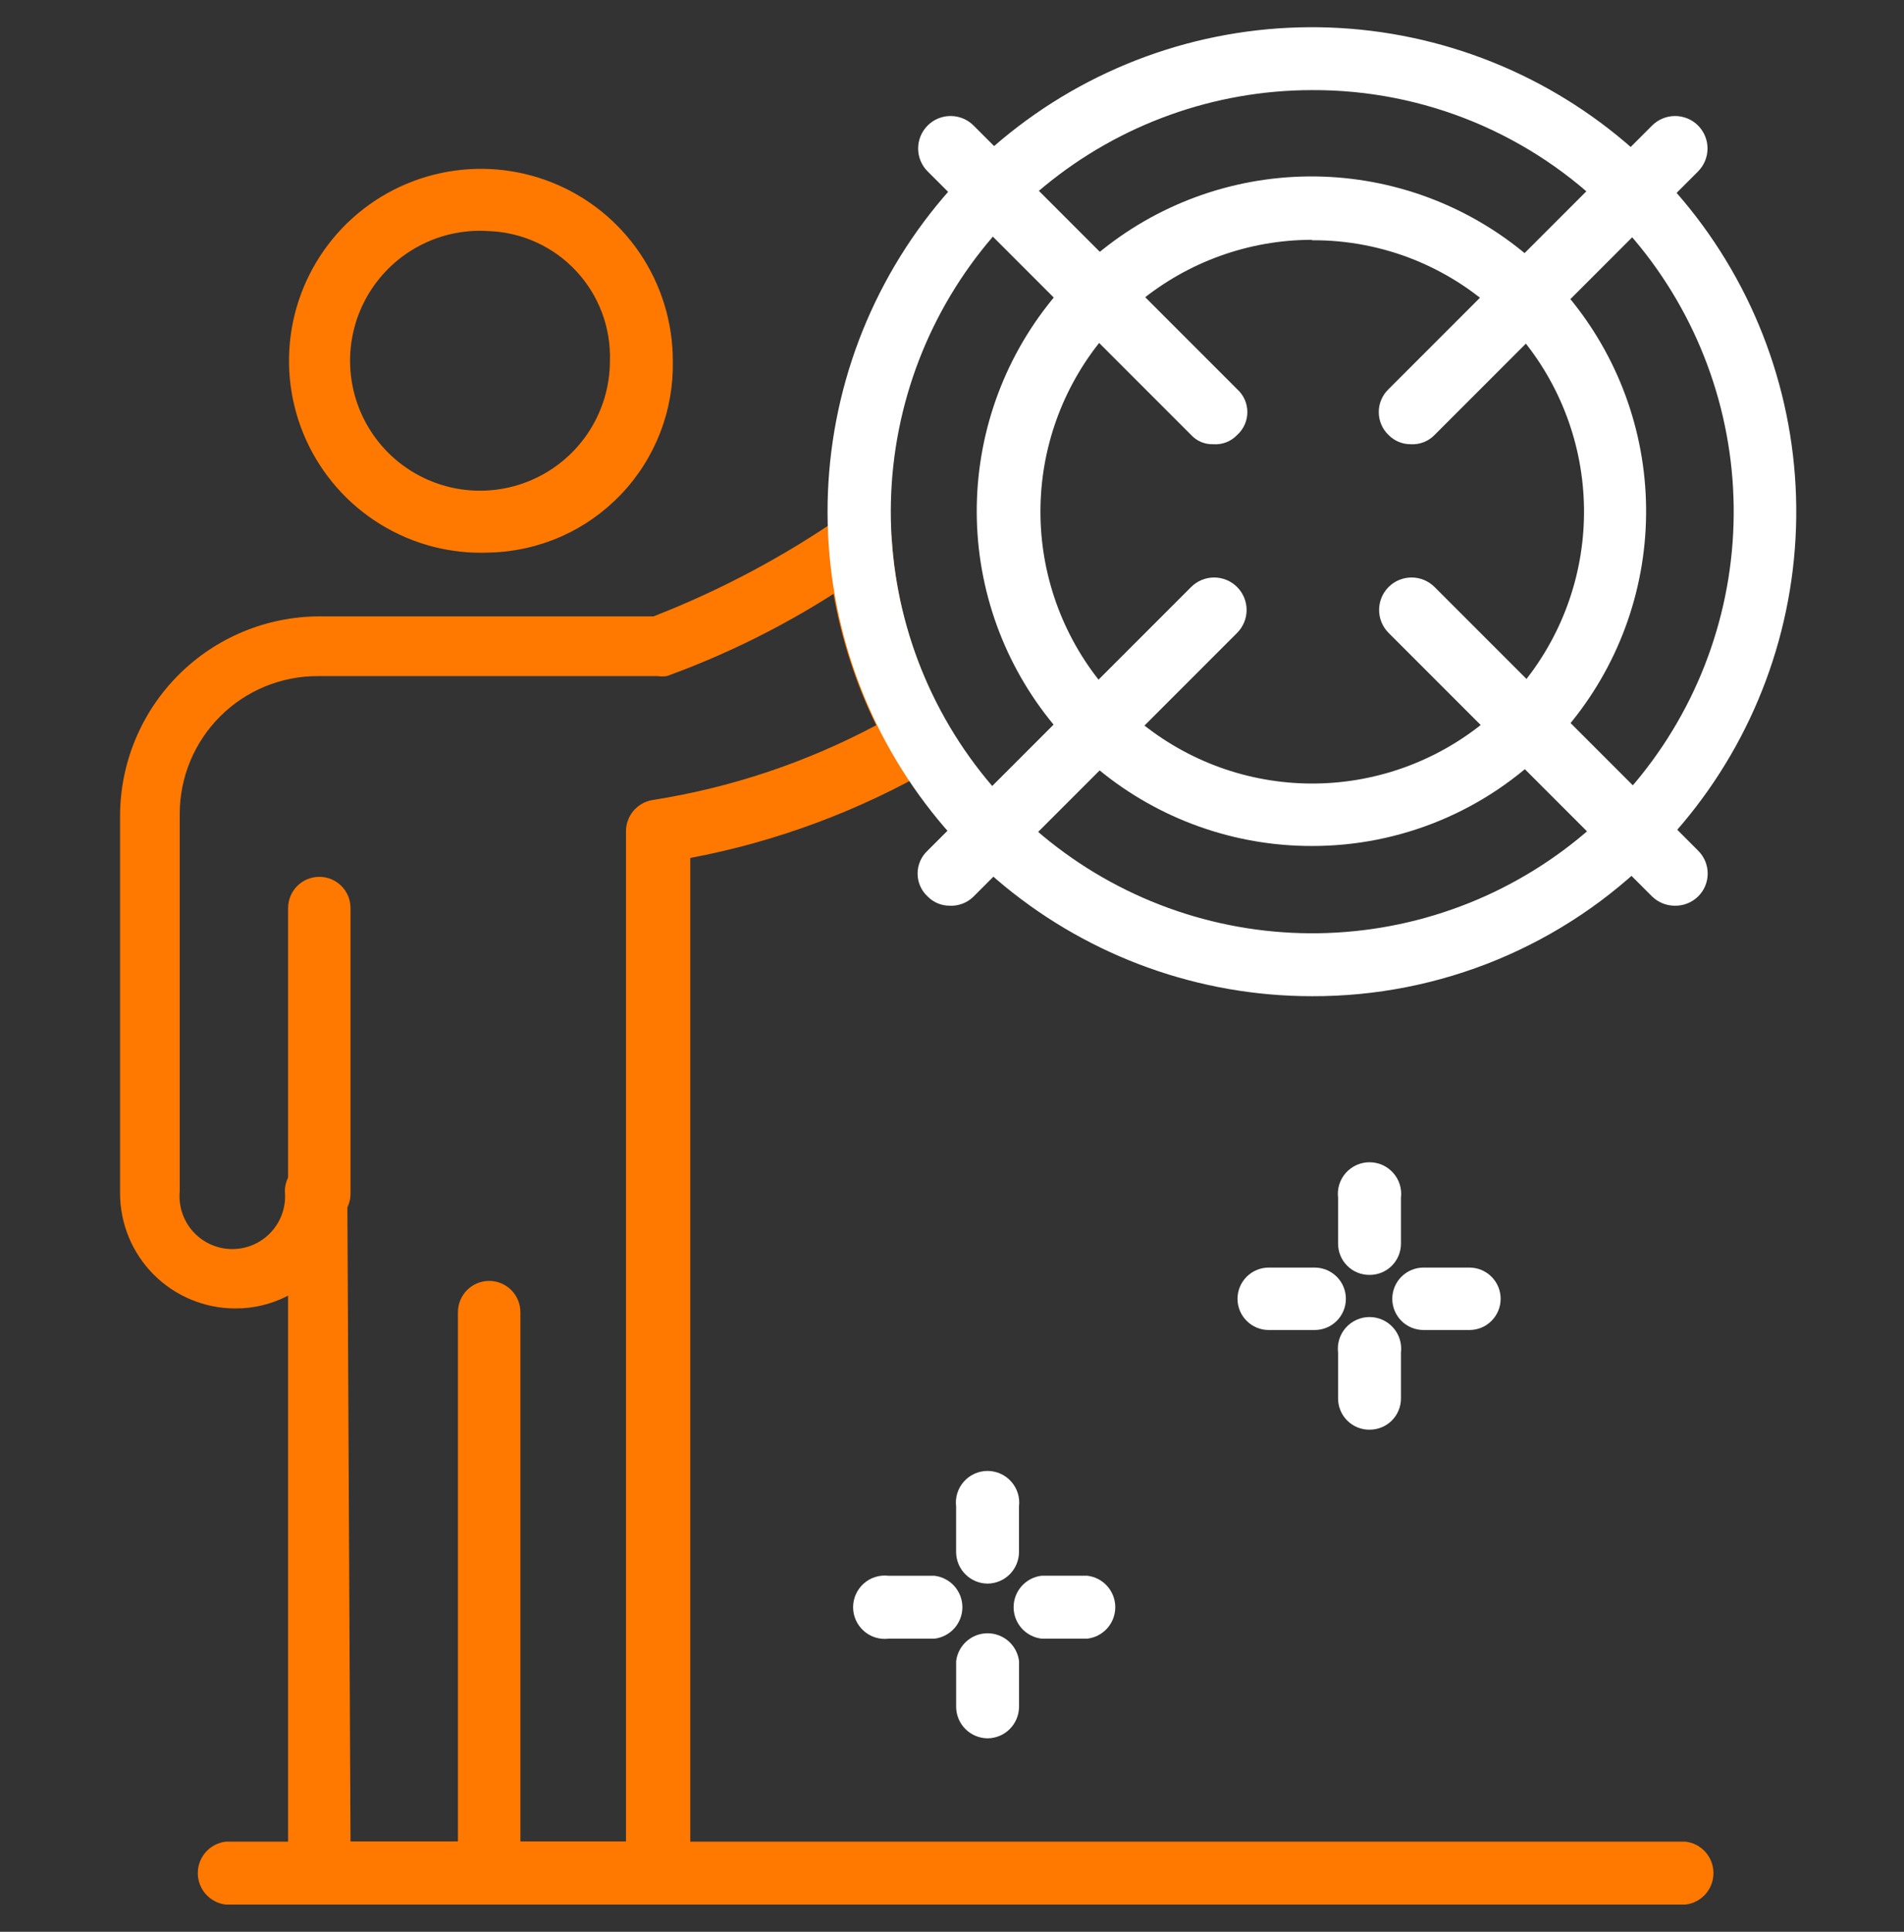 <svg xmlns="http://www.w3.org/2000/svg" width="70" height="71" viewBox="0 0 70 71" fill="none"><rect x="0" y="0" width="70" height="71" fill="#333333" stroke="none"/><path d="M17.985 20.309C16.578 20.37 15.185 20.008 13.986 19.27C12.786 18.533 11.835 17.453 11.254 16.171C10.673 14.888 10.489 13.461 10.726 12.073C10.963 10.685 11.61 9.4 12.583 8.382C13.557 7.365 14.813 6.662 16.189 6.365C17.565 6.067 18.999 6.188 20.306 6.712C21.613 7.235 22.733 8.138 23.523 9.304C24.312 10.47 24.735 11.846 24.736 13.254C24.756 14.16 24.598 15.062 24.269 15.907C23.941 16.753 23.449 17.525 22.822 18.18C22.195 18.835 21.445 19.361 20.615 19.726C19.785 20.091 18.891 20.289 17.985 20.309ZM17.985 8.494C17.028 8.426 16.073 8.648 15.243 9.131C14.414 9.614 13.75 10.335 13.336 11.2C12.923 12.066 12.78 13.036 12.926 13.985C13.072 14.933 13.499 15.815 14.154 16.517C14.808 17.218 15.659 17.706 16.594 17.918C17.53 18.129 18.508 18.054 19.4 17.702C20.293 17.35 21.058 16.737 21.598 15.944C22.137 15.15 22.425 14.213 22.424 13.254C22.46 12.036 22.014 10.852 21.183 9.961C20.352 9.07 19.202 8.542 17.985 8.494Z" fill="#FF7900"></path><path d="M17.984 69.999C17.832 69.999 17.681 69.969 17.541 69.91C17.401 69.852 17.273 69.766 17.166 69.657C17.06 69.549 16.975 69.42 16.919 69.279C16.862 69.138 16.834 68.987 16.836 68.835V48.226C16.836 47.922 16.957 47.63 17.172 47.414C17.388 47.199 17.68 47.078 17.984 47.078C18.288 47.078 18.58 47.199 18.796 47.414C19.011 47.63 19.132 47.922 19.132 48.226V68.835C19.134 68.987 19.106 69.138 19.049 69.279C18.993 69.42 18.908 69.549 18.802 69.657C18.695 69.766 18.568 69.852 18.427 69.91C18.287 69.969 18.136 69.999 17.984 69.999Z" fill="#FF7900"></path><path d="M11.74 45.004C11.435 45.004 11.143 44.883 10.928 44.667C10.713 44.452 10.592 44.16 10.592 43.856V33.374C10.592 33.07 10.713 32.778 10.928 32.563C11.143 32.347 11.435 32.227 11.74 32.227C12.044 32.227 12.336 32.347 12.551 32.563C12.767 32.778 12.887 33.07 12.887 33.374V43.856C12.89 44.007 12.862 44.157 12.805 44.298C12.748 44.438 12.663 44.566 12.556 44.673C12.449 44.78 12.322 44.864 12.182 44.921C12.041 44.978 11.891 45.006 11.74 45.004Z" fill="#FF7900"></path><path d="M48.231 31.093C45.384 31.097 42.624 30.113 40.421 28.31C38.218 26.507 36.708 23.996 36.149 21.204C35.59 18.413 36.017 15.514 37.356 13.001C38.695 10.489 40.864 8.519 43.493 7.426C46.122 6.334 49.048 6.187 51.773 7.01C54.499 7.834 56.854 9.577 58.438 11.942C60.022 14.308 60.737 17.149 60.461 19.983C60.185 22.816 58.934 25.466 56.923 27.481C55.785 28.628 54.431 29.538 52.939 30.158C51.447 30.778 49.846 31.096 48.231 31.093ZM48.231 8.814C45.919 8.817 43.68 9.621 41.895 11.09C40.11 12.559 38.89 14.601 38.441 16.868C37.993 19.136 38.345 21.489 39.437 23.526C40.529 25.564 42.294 27.159 44.431 28.042C46.567 28.924 48.944 29.038 51.155 28.364C53.366 27.691 55.276 26.272 56.558 24.349C57.84 22.425 58.416 20.117 58.187 17.817C57.958 15.516 56.939 13.367 55.303 11.734C54.375 10.805 53.272 10.071 52.058 9.572C50.844 9.074 49.543 8.822 48.231 8.83V8.814Z" fill="white"></path><path d="M51.862 16.327C51.711 16.328 51.562 16.298 51.422 16.24C51.283 16.182 51.157 16.097 51.051 15.989C50.937 15.881 50.846 15.75 50.784 15.605C50.721 15.46 50.69 15.303 50.69 15.146C50.69 14.988 50.721 14.831 50.784 14.686C50.846 14.541 50.937 14.41 51.051 14.302L60.74 4.613C60.851 4.502 60.982 4.415 61.127 4.355C61.272 4.295 61.427 4.264 61.584 4.264C61.74 4.264 61.896 4.295 62.041 4.355C62.185 4.415 62.317 4.502 62.428 4.613C62.538 4.724 62.626 4.856 62.686 5C62.746 5.145 62.777 5.3 62.777 5.457C62.777 5.614 62.746 5.769 62.686 5.914C62.626 6.059 62.538 6.19 62.428 6.301L52.739 15.989C52.626 16.105 52.489 16.195 52.337 16.254C52.186 16.312 52.024 16.337 51.862 16.327Z" fill="white"></path><path d="M61.55 33.288C61.247 33.282 60.958 33.161 60.74 32.95L51.052 23.262C50.828 23.038 50.702 22.735 50.702 22.418C50.702 22.102 50.828 21.798 51.052 21.574C51.276 21.35 51.579 21.225 51.896 21.225C52.212 21.225 52.516 21.35 52.74 21.574L62.428 31.262C62.54 31.372 62.63 31.504 62.691 31.649C62.751 31.794 62.783 31.949 62.783 32.106C62.783 32.264 62.751 32.419 62.691 32.564C62.63 32.709 62.54 32.84 62.428 32.95C62.312 33.063 62.175 33.151 62.024 33.209C61.873 33.267 61.712 33.294 61.55 33.288Z" fill="white"></path><path d="M34.915 33.288C34.764 33.288 34.615 33.259 34.476 33.201C34.337 33.143 34.211 33.058 34.105 32.95C33.988 32.843 33.895 32.712 33.831 32.567C33.768 32.422 33.735 32.265 33.735 32.106C33.735 31.948 33.768 31.791 33.831 31.646C33.895 31.5 33.988 31.37 34.105 31.262L43.793 21.574C44.017 21.35 44.32 21.225 44.637 21.225C44.953 21.225 45.257 21.35 45.481 21.574C45.705 21.798 45.831 22.102 45.831 22.418C45.831 22.735 45.705 23.038 45.481 23.262L35.793 32.95C35.678 33.065 35.541 33.154 35.389 33.212C35.238 33.27 35.077 33.296 34.915 33.288Z" fill="white"></path><path d="M44.603 16.327C44.452 16.332 44.301 16.304 44.161 16.246C44.022 16.188 43.896 16.1 43.793 15.989L34.105 6.301C33.881 6.077 33.755 5.774 33.755 5.457C33.755 5.141 33.881 4.837 34.105 4.613C34.328 4.389 34.632 4.264 34.948 4.264C35.265 4.264 35.569 4.389 35.792 4.613L45.481 14.302C45.6 14.408 45.695 14.538 45.76 14.683C45.825 14.829 45.859 14.986 45.859 15.146C45.859 15.305 45.825 15.462 45.76 15.608C45.695 15.753 45.6 15.883 45.481 15.989C45.368 16.107 45.232 16.199 45.08 16.257C44.928 16.315 44.765 16.339 44.603 16.327Z" fill="white"></path><path d="M24.23 69.999H11.739C11.433 69.994 11.142 69.87 10.927 69.652C10.712 69.434 10.592 69.14 10.592 68.834V47.618C9.993 47.932 9.327 48.095 8.651 48.09C7.527 48.09 6.449 47.644 5.655 46.85C4.86 46.055 4.414 44.977 4.414 43.854V29.98C4.419 28.038 5.192 26.178 6.565 24.805C7.937 23.432 9.798 22.659 11.739 22.654H24.027C26.481 21.698 28.815 20.457 30.981 18.958C31.147 18.843 31.341 18.774 31.543 18.759C31.745 18.744 31.947 18.784 32.129 18.874C32.314 18.961 32.473 19.096 32.589 19.265C32.705 19.434 32.773 19.631 32.787 19.836C32.94 22.213 33.639 24.523 34.829 26.587C34.983 26.849 35.027 27.162 34.951 27.456C34.875 27.75 34.686 28.002 34.424 28.157C31.623 29.79 28.563 30.932 25.377 31.533V68.8C25.384 68.955 25.36 69.11 25.305 69.255C25.25 69.4 25.167 69.533 25.059 69.645C24.952 69.757 24.823 69.846 24.681 69.907C24.538 69.968 24.385 69.999 24.23 69.999ZM12.887 67.686H23.014V30.554C23.014 30.28 23.11 30.015 23.286 29.805C23.462 29.595 23.707 29.453 23.976 29.406C26.857 28.956 29.641 28.026 32.213 26.655C31.466 25.127 30.938 23.502 30.643 21.827C28.718 23.056 26.663 24.069 24.517 24.849C24.399 24.865 24.28 24.865 24.162 24.849H11.672C10.329 24.849 9.041 25.382 8.091 26.332C7.142 27.281 6.608 28.569 6.608 29.912V43.786C6.583 44.055 6.614 44.327 6.7 44.583C6.786 44.839 6.924 45.075 7.106 45.274C7.288 45.474 7.509 45.633 7.756 45.743C8.004 45.852 8.271 45.908 8.541 45.908C8.811 45.908 9.078 45.852 9.325 45.743C9.572 45.633 9.794 45.474 9.976 45.274C10.158 45.075 10.296 44.839 10.382 44.583C10.467 44.327 10.499 44.055 10.473 43.786C10.473 43.482 10.594 43.19 10.81 42.975C11.025 42.76 11.317 42.639 11.621 42.639C11.926 42.639 12.217 42.76 12.433 42.975C12.648 43.19 12.769 43.482 12.769 43.786L12.887 67.686Z" fill="#FF7900"></path><path d="M61.971 70H8.297C8.014 69.966 7.754 69.829 7.565 69.616C7.376 69.403 7.272 69.128 7.272 68.844C7.272 68.559 7.376 68.284 7.565 68.071C7.754 67.858 8.014 67.722 8.297 67.688H61.971C62.253 67.722 62.513 67.858 62.702 68.071C62.891 68.284 62.995 68.559 62.995 68.844C62.995 69.128 62.891 69.403 62.702 69.616C62.513 69.829 62.253 69.966 61.971 70Z" fill="#FF7900"></path><path d="M36.315 58.203C36.009 58.203 35.715 58.082 35.498 57.867C35.28 57.653 35.155 57.361 35.151 57.055V55.367C35.131 55.203 35.146 55.038 35.195 54.88C35.244 54.723 35.326 54.578 35.435 54.455C35.544 54.331 35.679 54.233 35.829 54.165C35.979 54.097 36.142 54.062 36.307 54.062C36.471 54.062 36.634 54.097 36.785 54.165C36.935 54.233 37.069 54.331 37.178 54.455C37.288 54.578 37.369 54.723 37.419 54.88C37.468 55.038 37.483 55.203 37.463 55.367V57.055C37.459 57.358 37.336 57.647 37.122 57.862C36.908 58.076 36.618 58.198 36.315 58.203Z" fill="white"></path><path d="M36.317 63.89C36.011 63.89 35.717 63.769 35.499 63.554C35.281 63.34 35.157 63.048 35.152 62.742V61.054C35.186 60.771 35.323 60.511 35.536 60.322C35.749 60.133 36.024 60.029 36.308 60.029C36.593 60.029 36.868 60.133 37.081 60.322C37.294 60.511 37.43 60.771 37.465 61.054V62.742C37.46 63.045 37.338 63.334 37.123 63.549C36.909 63.763 36.62 63.885 36.317 63.89Z" fill="white"></path><path d="M39.978 60.226H38.29C38.008 60.192 37.747 60.056 37.558 59.843C37.37 59.63 37.265 59.355 37.265 59.07C37.265 58.786 37.37 58.511 37.558 58.298C37.747 58.085 38.008 57.948 38.29 57.914H39.978C40.261 57.948 40.521 58.085 40.71 58.298C40.898 58.511 41.003 58.786 41.003 59.07C41.003 59.355 40.898 59.63 40.71 59.843C40.521 60.056 40.261 60.192 39.978 60.226Z" fill="white"></path><path d="M34.357 60.227H32.669C32.505 60.247 32.34 60.232 32.182 60.183C32.025 60.134 31.88 60.052 31.757 59.943C31.633 59.833 31.535 59.699 31.467 59.549C31.399 59.398 31.364 59.236 31.364 59.071C31.364 58.906 31.399 58.743 31.467 58.593C31.535 58.443 31.633 58.309 31.757 58.199C31.88 58.09 32.025 58.008 32.182 57.959C32.34 57.91 32.505 57.895 32.669 57.915H34.357C34.639 57.949 34.9 58.085 35.089 58.298C35.277 58.511 35.382 58.786 35.382 59.071C35.382 59.355 35.277 59.63 35.089 59.843C34.9 60.056 34.639 60.193 34.357 60.227Z" fill="white"></path><path d="M50.358 46.857C50.206 46.859 50.055 46.831 49.914 46.775C49.773 46.718 49.644 46.634 49.536 46.527C49.427 46.42 49.341 46.293 49.283 46.152C49.224 46.012 49.194 45.861 49.194 45.709V44.021C49.174 43.858 49.189 43.692 49.238 43.535C49.287 43.377 49.369 43.232 49.478 43.109C49.588 42.986 49.722 42.887 49.872 42.819C50.022 42.752 50.185 42.717 50.35 42.717C50.515 42.717 50.678 42.752 50.828 42.819C50.978 42.887 51.112 42.986 51.221 43.109C51.331 43.232 51.413 43.377 51.462 43.535C51.511 43.692 51.526 43.858 51.506 44.021V45.709C51.506 45.86 51.476 46.009 51.419 46.148C51.361 46.288 51.276 46.414 51.17 46.521C51.063 46.627 50.937 46.712 50.798 46.77C50.658 46.827 50.509 46.857 50.358 46.857Z" fill="white"></path><path d="M50.358 52.546C50.206 52.549 50.055 52.521 49.914 52.464C49.773 52.407 49.644 52.323 49.536 52.216C49.427 52.109 49.341 51.982 49.283 51.842C49.224 51.702 49.194 51.551 49.194 51.399V49.711C49.174 49.547 49.189 49.381 49.238 49.224C49.287 49.067 49.369 48.922 49.478 48.798C49.588 48.675 49.722 48.576 49.872 48.509C50.022 48.441 50.185 48.406 50.35 48.406C50.515 48.406 50.678 48.441 50.828 48.509C50.978 48.576 51.112 48.675 51.221 48.798C51.331 48.922 51.413 49.067 51.462 49.224C51.511 49.381 51.526 49.547 51.506 49.711V51.399C51.506 51.703 51.385 51.995 51.17 52.21C50.955 52.425 50.663 52.546 50.358 52.546Z" fill="white"></path><path d="M54.023 48.883H52.335C52.031 48.883 51.739 48.763 51.523 48.547C51.308 48.332 51.187 48.04 51.187 47.736C51.187 47.431 51.308 47.139 51.523 46.924C51.739 46.709 52.031 46.588 52.335 46.588H54.023C54.327 46.588 54.619 46.709 54.834 46.924C55.05 47.139 55.171 47.431 55.171 47.736C55.171 48.04 55.05 48.332 54.834 48.547C54.619 48.763 54.327 48.883 54.023 48.883Z" fill="white"></path><path d="M48.232 36.614C44.112 36.614 40.12 35.185 36.935 32.572C33.751 29.958 31.571 26.321 30.767 22.281C29.963 18.24 30.586 14.046 32.528 10.413C34.47 6.779 37.611 3.932 41.418 2.355C45.224 0.779 49.459 0.571 53.401 1.767C57.343 2.963 60.749 5.489 63.038 8.914C65.327 12.339 66.357 16.453 65.953 20.552C65.549 24.652 63.736 28.485 60.823 31.398C59.175 33.059 57.213 34.375 55.051 35.27C52.89 36.165 50.572 36.622 48.232 36.614ZM48.232 3.312C44.648 3.315 41.176 4.561 38.407 6.836C35.638 9.112 33.743 12.277 33.046 15.793C32.349 19.308 32.892 22.957 34.583 26.117C36.274 29.277 39.008 31.753 42.32 33.124C45.631 34.494 49.316 34.675 52.745 33.633C56.175 32.592 59.137 30.395 61.128 27.414C63.119 24.434 64.016 20.856 63.665 17.289C63.314 13.722 61.737 10.387 59.203 7.853C57.768 6.405 56.058 5.258 54.175 4.478C52.291 3.699 50.271 3.302 48.232 3.312Z" fill="white"></path><path d="M48.333 48.883H46.645C46.341 48.883 46.049 48.763 45.834 48.547C45.618 48.332 45.497 48.04 45.497 47.736C45.497 47.431 45.618 47.139 45.834 46.924C46.049 46.709 46.341 46.588 46.645 46.588H48.333C48.637 46.588 48.929 46.709 49.145 46.924C49.36 47.139 49.481 47.431 49.481 47.736C49.481 48.04 49.36 48.332 49.145 48.547C48.929 48.763 48.637 48.883 48.333 48.883Z" fill="white"></path></svg>